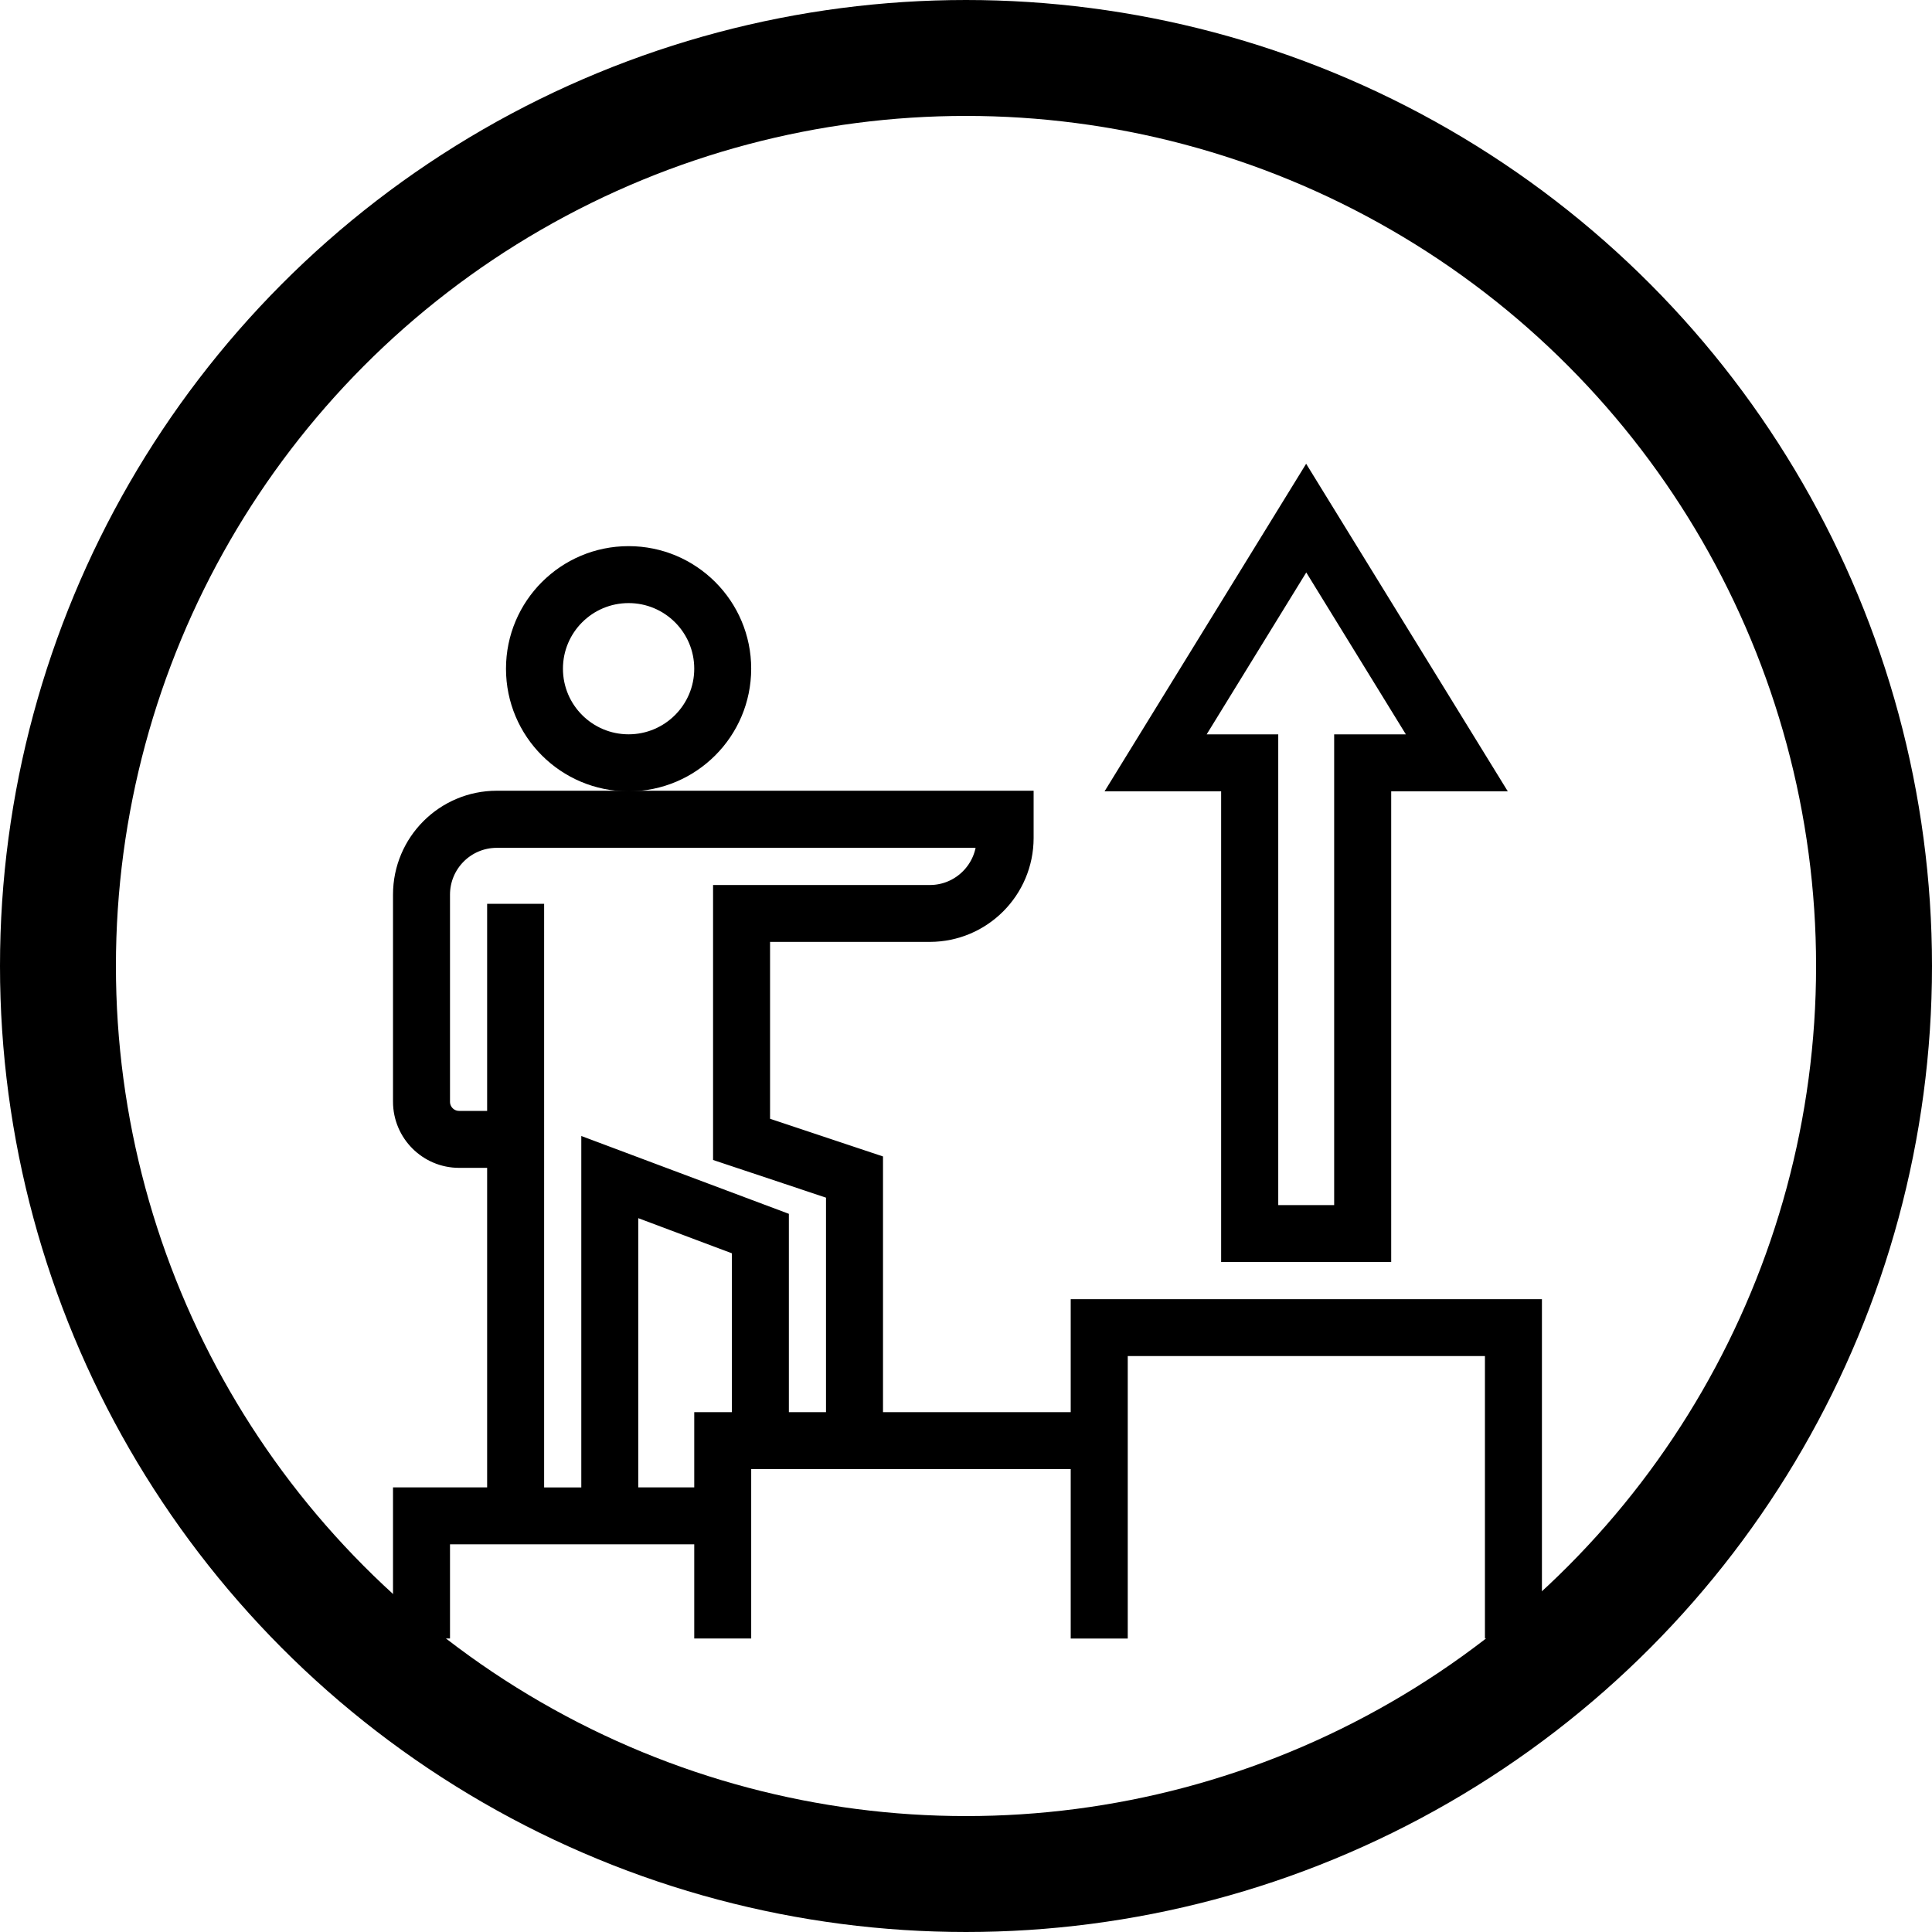 <?xml version="1.0" encoding="utf-8"?>
<!-- Generator: Adobe Illustrator 16.0.0, SVG Export Plug-In . SVG Version: 6.00 Build 0)  -->
<!DOCTYPE svg PUBLIC "-//W3C//DTD SVG 1.1//EN" "http://www.w3.org/Graphics/SVG/1.1/DTD/svg11.dtd">
<svg version="1.1" id="Vrstva_1" xmlns="http://www.w3.org/2000/svg" xmlns:xlink="http://www.w3.org/1999/xlink" x="0px" y="0px"
	 width="50px" height="50px" viewBox="0 0 50 50" enable-background="new 0 0 50 50" xml:space="preserve">
<g id="Vrstva_1_1_">
	<g id="Group_432" transform="translate(-215 -1630)">
		<g id="Ellipse_11" transform="translate(215 1630)">
			<circle fill="none" cx="25" cy="25" r="25"/>
			<circle fill="none" stroke="#000000" stroke-width="3" cx="25" cy="25" r="23.5"/>
		</g>
	</g>
</g>
<path stroke="#000000" stroke-width="0.5" stroke-miterlimit="10" d="M16.268,20.23c-1.615,0-2.923-1.309-2.923-2.923
	c0-1.614,1.309-2.923,2.923-2.923c1.614,0,2.923,1.309,2.923,2.923C19.189,18.92,17.881,20.229,16.268,20.23z M16.268,15.358
	c-1.076,0-1.949,0.871-1.949,1.948c0,1.076,0.873,1.948,1.949,1.948s1.949-0.873,1.949-1.948
	C18.217,16.229,17.344,15.358,16.268,15.358z"/>
<path stroke="#000000" stroke-width="0.5" stroke-miterlimit="10" d="M27.96,33.872v2.924h-5.358v-6.687l-2.923-0.975v-5.008h4.385
	c1.344-0.002,2.434-1.092,2.436-2.437v-0.975H12.857c-1.345,0.001-2.435,1.092-2.436,2.437v5.359c0,0.808,0.654,1.464,1.461,1.464
	h0.975v8.769h-2.436v3.411h0.975v-2.438h6.821v2.438h0.974V37.77h8.769v4.385h0.976v-7.31h9.744v7.31h0.975v-8.283L27.96,33.872
	L27.96,33.872z M12.857,23.64V29h-0.975c-0.269,0-0.486-0.218-0.486-0.486v-5.36c0-0.808,0.654-1.462,1.461-1.462h12.667
	c0,0.807-0.653,1.462-1.46,1.462h-5.36v6.686l2.923,0.975v5.982h-1.461v-5.21l-4.872-1.827v8.985h-1.462V23.64H12.857z
	 M18.217,36.796v1.948h-1.949v-7.579l2.923,1.097v4.534H18.217z"/>
<path stroke="#000000" stroke-width="0.5" stroke-miterlimit="10" d="M31.857,32.41h3.897V20.23h2.82l-4.771-7.751l-4.77,7.751h2.82
	v12.18H31.857z M30.781,19.255l3.025-4.917l3.025,4.917h-2.053v12.183h-1.947V19.255H30.781z"/>
</svg>
